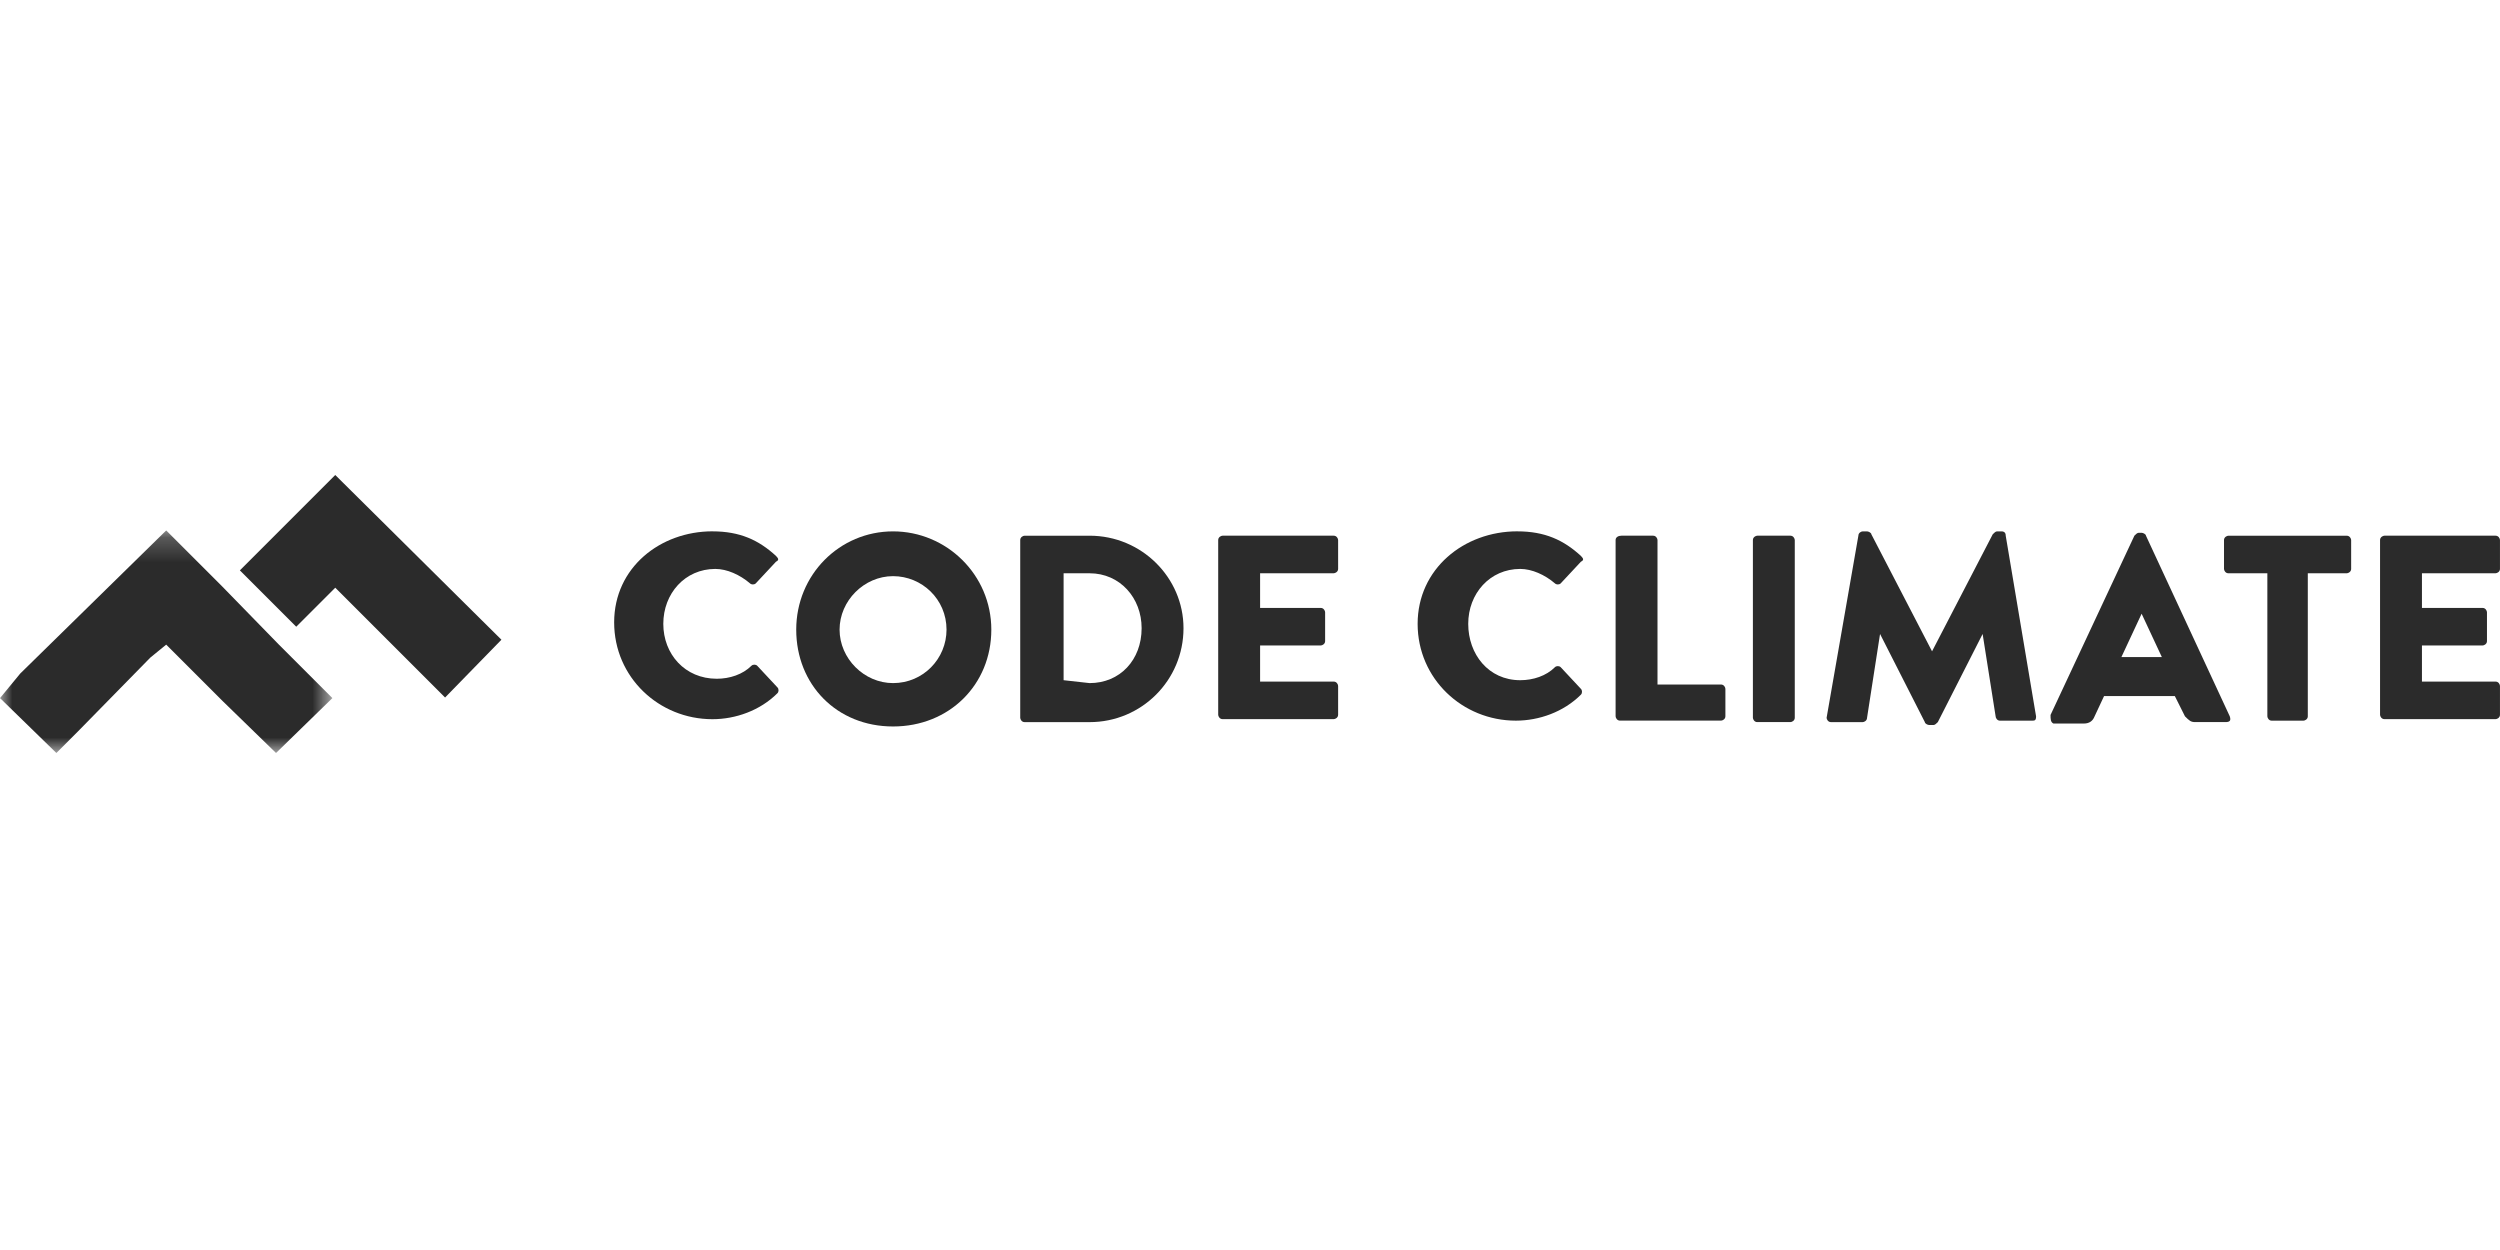 <svg fill="none" height="50" viewBox="0 0 100 50" width="100" xmlns="http://www.w3.org/2000/svg" xmlns:xlink="http://www.w3.org/1999/xlink"><mask id="a" height="10" maskUnits="userSpaceOnUse" width="14" x="0" y="21"><path d="m0 21.217h13.295v8.902h-13.295z" fill="#fff"/></mask><g fill="#2b2b2b"><path d="m28.497 21.254c1.098 0 1.85.347 2.543.983.116.116.116.173 0 .231l-.809.867c-.058.058-.173.058-.231 0-.405-.347-.925-.578-1.387-.578-1.214 0-2.081.983-2.081 2.197 0 1.214.867 2.196 2.139 2.196.52 0 1.04-.173 1.387-.52.058-.058.173-.058.231 0l.809.867c.058.058.058.173 0 .231-.694.694-1.676 1.04-2.601 1.04-2.139 0-3.931-1.676-3.931-3.873 0-2.197 1.85-3.642 3.931-3.642z"/><path d="m35.722 27.324c1.214 0 2.139-.983 2.139-2.139 0-1.214-.983-2.139-2.139-2.139-1.156 0-2.139.983-2.139 2.139 0 1.156.983 2.139 2.139 2.139zm0-6.069c2.139 0 3.931 1.734 3.931 3.931 0 2.196-1.676 3.873-3.931 3.873-2.254 0-3.873-1.676-3.873-3.873 0-2.197 1.734-3.931 3.873-3.931z"/><path d="m43.584 27.324c1.214 0 2.081-.925 2.081-2.196 0-1.214-.867-2.197-2.081-2.197h-1.04v4.277zm-2.775-5.723c0-.116.116-.173.173-.173h2.601c2.081 0 3.757 1.676 3.757 3.7 0 2.081-1.676 3.757-3.757 3.757h-2.601c-.116 0-.173-.116-.173-.173z"/><path d="m48.728 21.601c0-.116.116-.173.173-.173h4.451c.116 0 .173.116.173.173v1.156c0 .116-.116.173-.173.173h-2.948v1.387h2.428c.116 0 .173.116.173.173v1.156c0 .116-.116.173-.173.173h-2.428v1.445h2.948c.116 0 .173.116.173.173v1.156c0 .116-.116.173-.173.173h-4.451c-.116 0-.173-.116-.173-.173z"/><path d="m60.694 21.254c1.098 0 1.85.347 2.543.983.116.116.116.173 0 .231l-.809.867c-.058.058-.173.058-.231 0-.405-.347-.925-.578-1.387-.578-1.214 0-2.081.983-2.081 2.197 0 1.214.809 2.254 2.081 2.254.52 0 1.04-.173 1.387-.52.058-.058.173-.058.231 0l.809.867c.058.058.058.173 0 .231-.694.694-1.676 1.04-2.601 1.04-2.139 0-3.931-1.676-3.931-3.873 0-2.197 1.85-3.7 3.988-3.7z"/><path d="m64.624 21.601c0-.116.116-.173.231-.173h1.272c.116 0 .173.116.173.173v5.78h2.543c.116 0 .173.116.173.173v1.098c0 .116-.116.173-.173.173h-4.046c-.116 0-.173-.116-.173-.173z"/><path d="m70.116 21.601c0-.116.116-.173.173-.173h1.329c.116 0 .173.116.173.173v7.11c0 .116-.116.173-.173.173h-1.329c-.116 0-.173-.116-.173-.173z"/><path d="m74.335 21.428c0-.116.116-.173.173-.173h.173c.058 0 .173.058.173.116l2.428 4.682 2.428-4.682c.058-.058.116-.116.173-.116h.173c.116 0 .173.058.173.173l1.214 7.226c0 .173-.058.173-.173.173h-1.272c-.116 0-.173-.116-.173-.173l-.52-3.295-1.792 3.526c-.058.058-.116.116-.173.116h-.173c-.058 0-.173-.058-.173-.116l-1.792-3.526-.52 3.353c0 .116-.116.173-.173.173h-1.272c-.116 0-.173-.116-.173-.173z"/><path d="m86.474 26.283-.809-1.734-.809 1.734zm-4.451 2.312 3.353-7.168c.058-.058.116-.116.173-.116h.116c.058 0 .173.058.173.116l3.353 7.226c.058.173 0 .231-.173.231h-1.214c-.173 0-.231-.058-.405-.231l-.405-.809h-2.832l-.405.867c-.058.116-.173.231-.405.231h-1.214c-.116-.058-.116-.173-.116-.347z"/><path d="m90.694 22.931h-1.561c-.116 0-.173-.116-.173-.173v-1.156c0-.116.116-.173.173-.173h4.74c.116 0 .173.116.173.173v1.156c0 .116-.116.173-.173.173h-1.561v5.723c0 .116-.116.173-.173.173h-1.272c-.116 0-.173-.116-.173-.173z"/><path d="m95.202 21.601c0-.116.116-.173.173-.173h4.451c.116 0 .173.116.173.173v1.156c0 .116-.116.173-.173.173h-2.948v1.387h2.428c.116 0 .173.116.173.173v1.156c0 .116-.116.173-.173.173h-2.428v1.445h2.948c.116 0 .173.116.173.173v1.156c0 .116-.116.173-.173.173h-4.451c-.116 0-.173-.116-.173-.173z"/><path d="m13.41 19-3.815 3.815 2.254 2.254 1.561-1.561 4.393 4.393 2.254-2.312z"/></g><g mask="url(#a)"><path d="m8.902 23.472-2.254-2.254-5.838 5.723-.809.983 2.254 2.196.867-.867 2.89-2.948.636-.52 2.254 2.254 2.139 2.081 2.254-2.196-2.139-2.139z" fill="#2b2b2b"/></g></svg>
